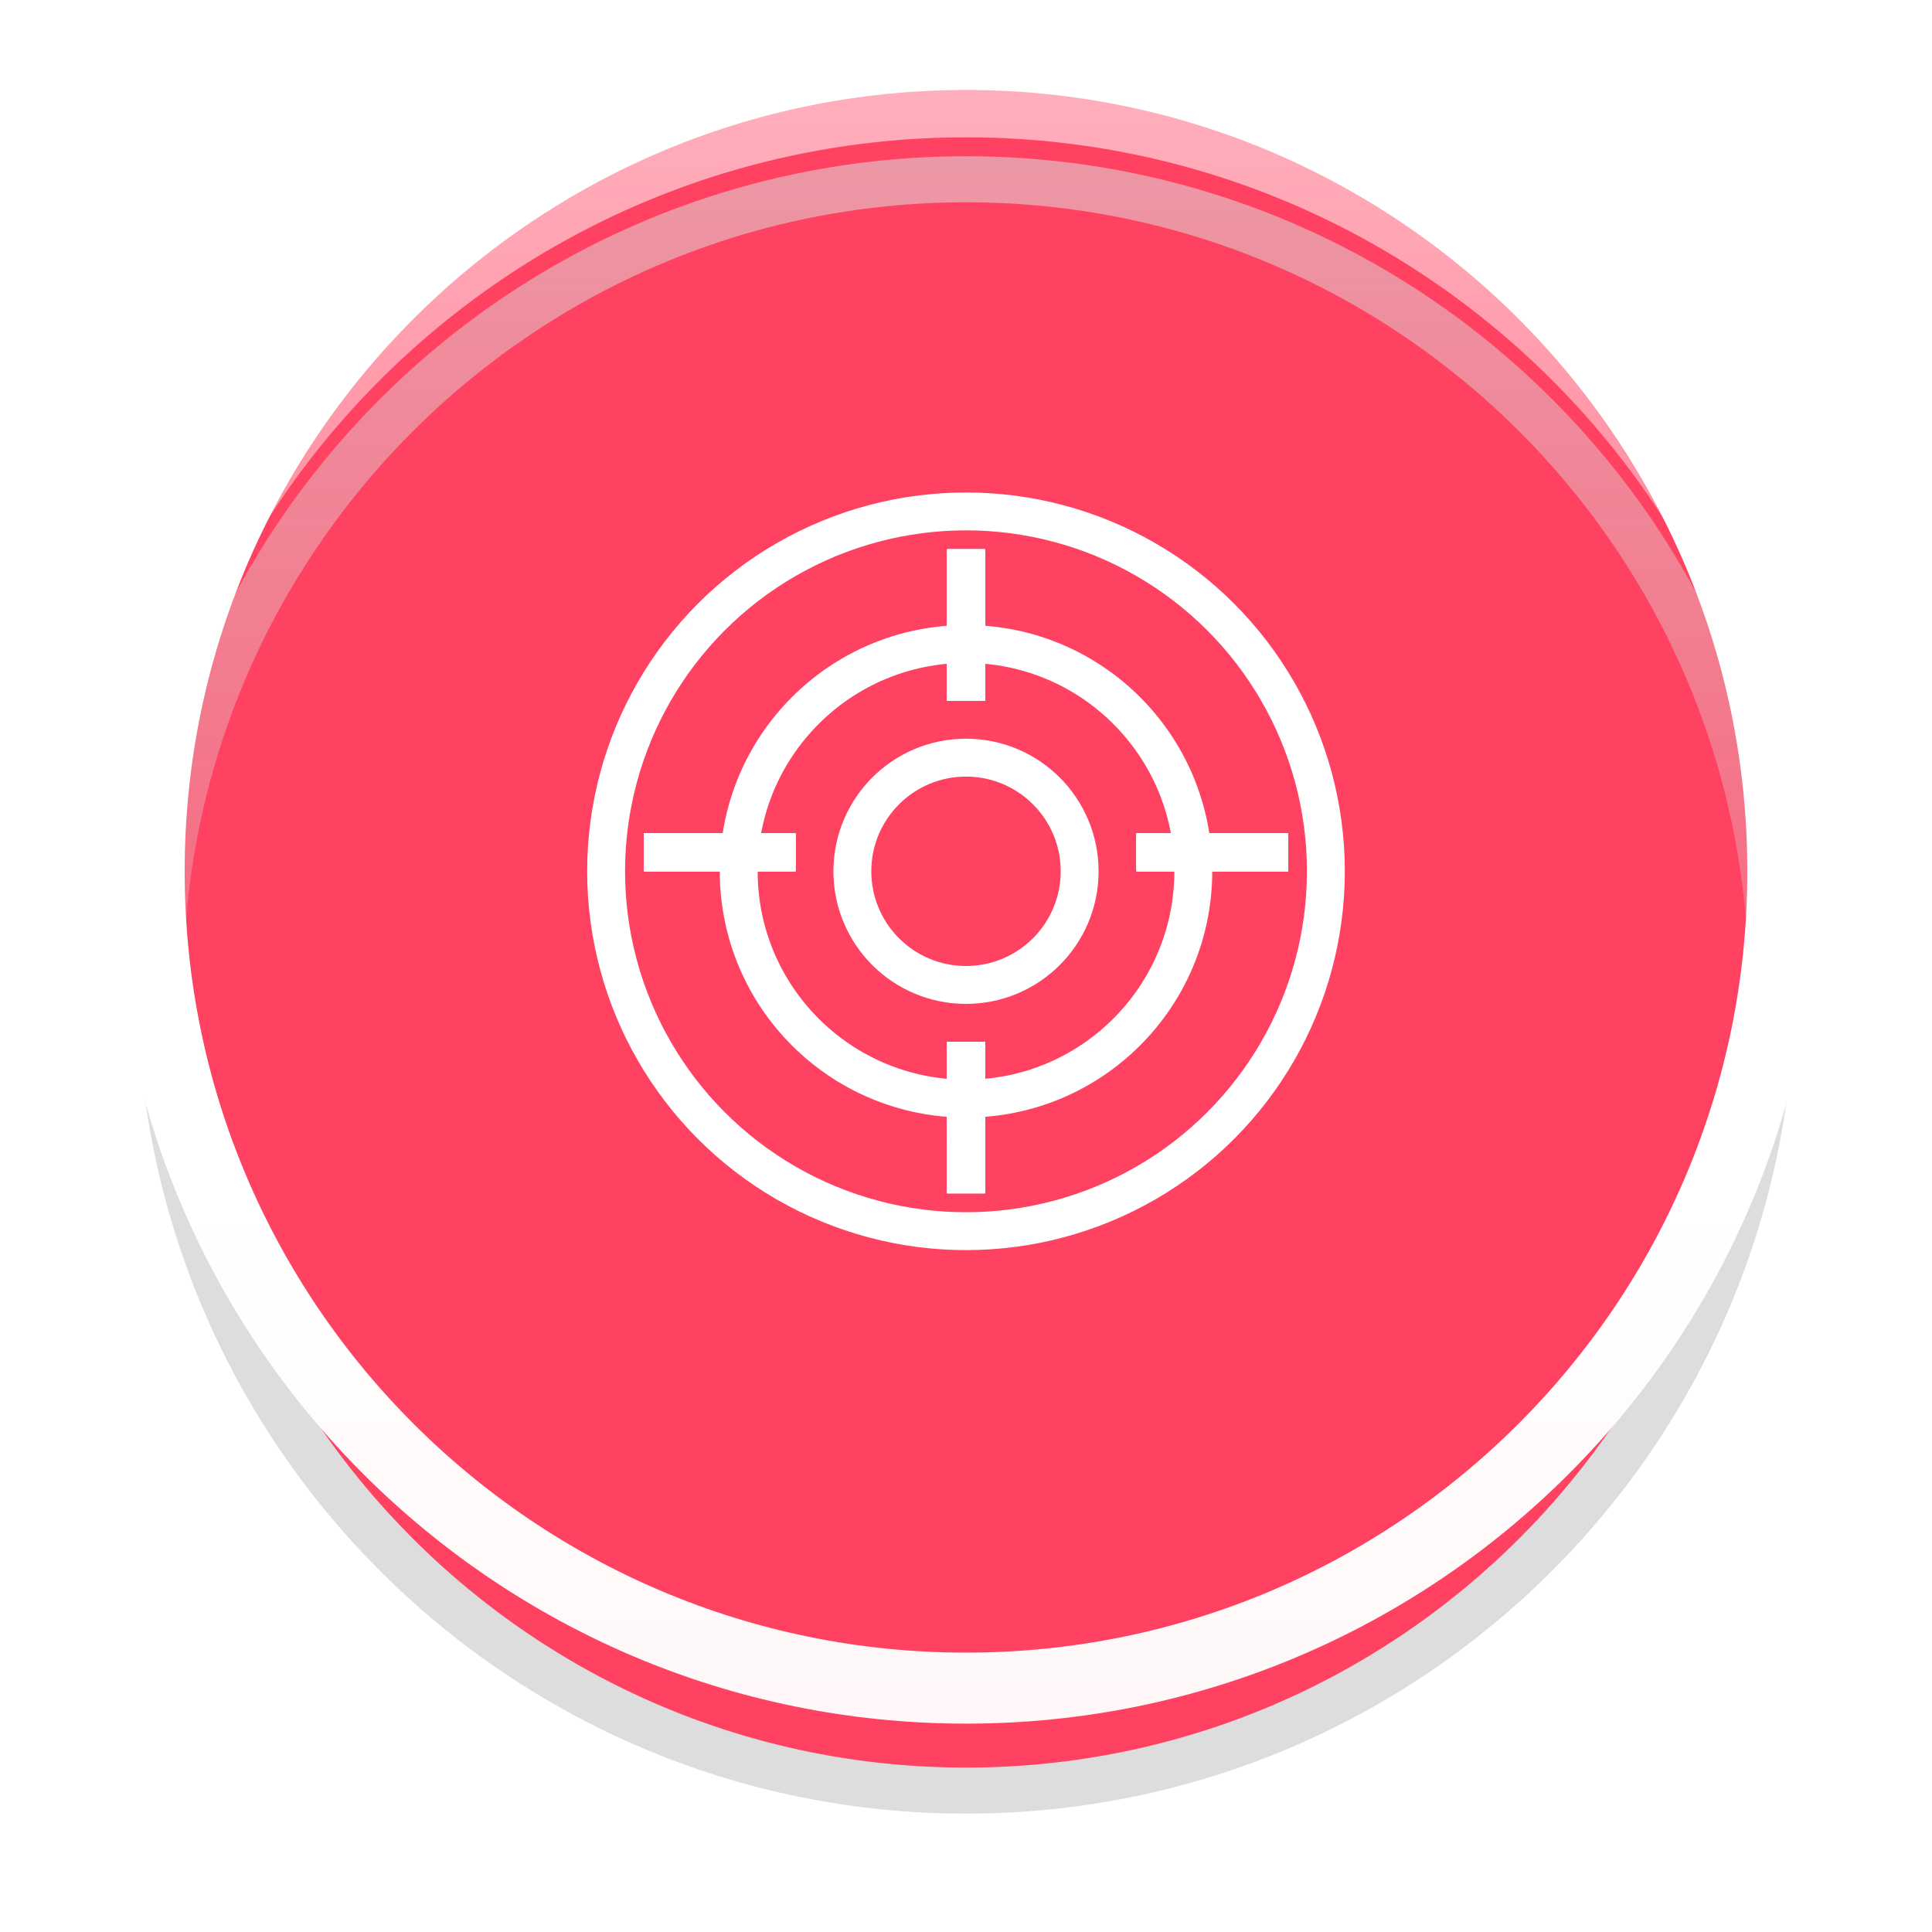 <svg width="102" height="102" viewBox="0 0 102 102" fill="none" xmlns="http://www.w3.org/2000/svg">
<g clip-path="url(#clip0_742_367)">
<g filter="url(#filter0_f_742_367)">
<path d="M94.75 51C94.75 26.837 75.162 7.25 51 7.25C26.837 7.25 7.25 26.837 7.25 51C7.25 75.162 26.837 94.75 51 94.75C75.162 94.75 94.75 75.162 94.75 51Z" fill="#FF4261"/>
<path d="M93.534 52C93.534 28.509 74.491 9.465 50.999 9.465C27.508 9.465 8.465 28.509 8.465 52C8.465 75.491 27.508 94.535 50.999 94.535C74.491 94.535 93.534 75.491 93.534 52Z" stroke="#DDDDDD" stroke-width="2.431"/>
</g>
<path d="M94.125 46C94.125 22.183 74.817 2.875 51 2.875C27.183 2.875 7.875 22.183 7.875 46C7.875 69.817 27.183 89.125 51 89.125C74.817 89.125 94.125 69.817 94.125 46Z" fill="url(#paint0_linear_742_367)" stroke="url(#paint1_linear_742_367)" stroke-width="3.75"/>
<circle cx="51" cy="46" r="19" stroke="white" stroke-width="2"/>
<circle cx="51" cy="46" r="12" stroke="white" stroke-width="2"/>
<circle cx="51" cy="46" r="6" stroke="white" stroke-width="2"/>
<line x1="51" y1="29" x2="51" y2="37" stroke="white" stroke-width="2"/>
<line x1="51" y1="29" x2="51" y2="37" stroke="white" stroke-width="2"/>
<line x1="51" y1="29" x2="51" y2="37" stroke="white" stroke-width="2"/>
<line x1="51" y1="29" x2="51" y2="37" stroke="white" stroke-width="2"/>
<line x1="51" y1="29" x2="51" y2="37" stroke="white" stroke-width="2"/>
<line x1="51" y1="55" x2="51" y2="63" stroke="white" stroke-width="2"/>
<line x1="51" y1="55" x2="51" y2="63" stroke="white" stroke-width="2"/>
<line x1="51" y1="55" x2="51" y2="63" stroke="white" stroke-width="2"/>
<line x1="51" y1="55" x2="51" y2="63" stroke="white" stroke-width="2"/>
<line x1="51" y1="55" x2="51" y2="63" stroke="white" stroke-width="2"/>
<line x1="34" y1="45" x2="42" y2="45" stroke="white" stroke-width="2"/>
<line x1="34" y1="45" x2="42" y2="45" stroke="white" stroke-width="2"/>
<line x1="34" y1="45" x2="42" y2="45" stroke="white" stroke-width="2"/>
<line x1="34" y1="45" x2="42" y2="45" stroke="white" stroke-width="2"/>
<line x1="34" y1="45" x2="42" y2="45" stroke="white" stroke-width="2"/>
<line x1="60" y1="45" x2="68" y2="45" stroke="white" stroke-width="2"/>
<line x1="60" y1="45" x2="68" y2="45" stroke="white" stroke-width="2"/>
<line x1="60" y1="45" x2="68" y2="45" stroke="white" stroke-width="2"/>
<line x1="60" y1="45" x2="68" y2="45" stroke="white" stroke-width="2"/>
<line x1="60" y1="45" x2="68" y2="45" stroke="white" stroke-width="2"/>
</g>
<defs>
<filter id="filter0_f_742_367" x="0.643" y="0.643" width="100.714" height="101.714" filterUnits="userSpaceOnUse" color-interpolation-filters="sRGB">
<feFlood flood-opacity="0" result="BackgroundImageFix"/>
<feBlend mode="normal" in="SourceGraphic" in2="BackgroundImageFix" result="shape"/>
<feGaussianBlur stdDeviation="3.303" result="effect1_foregroundBlur_742_367"/>
</filter>
<linearGradient id="paint0_linear_742_367" x1="6" y1="1" x2="6" y2="91" gradientUnits="userSpaceOnUse">
<stop stop-color="#FF4261" stop-opacity="0.4"/>
<stop offset="1" stop-color="#FF4261"/>
</linearGradient>
<linearGradient id="paint1_linear_742_367" x1="6" y1="1" x2="6" y2="91" gradientUnits="userSpaceOnUse">
<stop stop-color="white"/>
<stop offset="0.688" stop-color="white"/>
<stop offset="1" stop-color="#FFF7F8"/>
</linearGradient>
<clipPath id="clip0_742_367">
<rect width="102" height="102" fill="white"/>
</clipPath>
</defs>
</svg>

